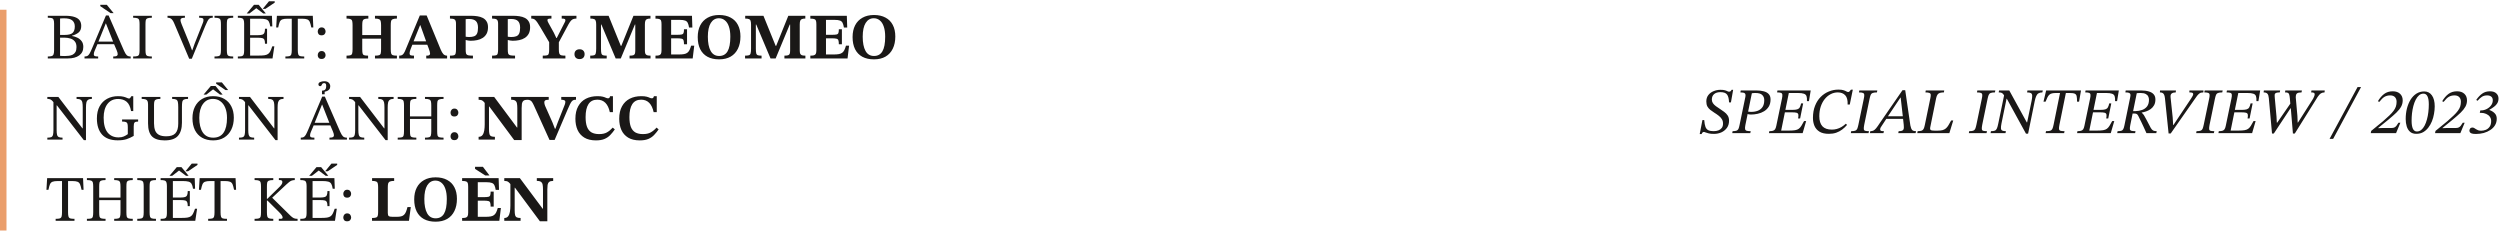<svg width="770" height="75" viewBox="0 0 770 75" fill="none" xmlns="http://www.w3.org/2000/svg">
<path d="M20.88 18H14.72V17.4C15.267 17.4 15.673 17.353 15.94 17.26C16.22 17.167 16.407 16.98 16.5 16.7C16.607 16.42 16.66 16.007 16.66 15.46V7.28C16.66 6.747 16.607 6.353 16.5 6.1C16.407 5.833 16.22 5.66 15.94 5.58C15.673 5.5 15.267 5.46 14.72 5.46V4.86H20.12C21.307 4.86 22.26 4.987 22.98 5.24C23.7 5.48 24.22 5.833 24.54 6.3C24.86 6.753 25.02 7.313 25.02 7.98C25.02 8.873 24.753 9.547 24.22 10C23.687 10.44 23.007 10.773 22.18 11V11.08C22.753 11.173 23.3 11.347 23.82 11.6C24.353 11.853 24.793 12.213 25.14 12.68C25.487 13.133 25.66 13.727 25.66 14.46C25.66 15.593 25.233 16.467 24.38 17.08C23.54 17.693 22.373 18 20.88 18ZM19.94 17.26C20.367 17.26 20.793 17.233 21.22 17.18C21.647 17.127 22.033 17.013 22.38 16.84C22.74 16.653 23.027 16.38 23.24 16.02C23.453 15.647 23.56 15.14 23.56 14.5C23.56 13.74 23.38 13.153 23.02 12.74C22.673 12.313 22.22 12.02 21.66 11.86C21.113 11.687 20.527 11.6 19.9 11.6H18.5V17.2C18.74 17.213 18.98 17.227 19.22 17.24C19.46 17.253 19.7 17.26 19.94 17.26ZM18.5 5.7V10.76H19.86C21.073 10.76 21.907 10.553 22.36 10.14C22.813 9.713 23.04 9.047 23.04 8.14C23.04 7.353 22.787 6.74 22.28 6.3C21.787 5.86 20.927 5.64 19.7 5.64C19.513 5.64 19.313 5.647 19.1 5.66C18.9 5.66 18.7 5.673 18.5 5.7ZM30.233 18H26.033V17.4C26.406 17.4 26.706 17.34 26.933 17.22C27.159 17.1 27.379 16.86 27.593 16.5C27.806 16.127 28.073 15.56 28.393 14.8L32.633 4.76H33.453L38.193 15.62C38.486 16.273 38.766 16.733 39.033 17C39.313 17.267 39.719 17.4 40.253 17.4V18H34.873V17.4C35.073 17.4 35.279 17.387 35.493 17.36C35.706 17.333 35.886 17.267 36.033 17.16C36.179 17.053 36.253 16.887 36.253 16.66C36.253 16.513 36.226 16.347 36.173 16.16C36.133 15.96 36.046 15.713 35.913 15.42L35.053 13.42L34.913 13.02L32.633 7.22H32.573L30.233 13.02L30.093 13.42L29.113 15.74C29.059 15.9 29.006 16.06 28.953 16.22C28.913 16.367 28.893 16.533 28.893 16.72C28.893 17 28.999 17.187 29.213 17.28C29.426 17.36 29.766 17.4 30.233 17.4V18ZM35.353 13.62H29.793L30.093 12.82H35.053L35.353 13.62ZM34.993 4.04H34.053L30.893 1.9V1.48H32.893L34.993 4.04ZM46.768 18H41.008V17.4C41.608 17.4 42.048 17.353 42.328 17.26C42.608 17.153 42.788 16.96 42.868 16.68C42.948 16.387 42.988 15.953 42.988 15.38V7.5C42.988 6.98 42.955 6.573 42.888 6.28C42.822 5.973 42.648 5.76 42.368 5.64C42.102 5.52 41.648 5.46 41.008 5.46V4.86H46.768V5.46C46.142 5.46 45.688 5.52 45.408 5.64C45.128 5.76 44.955 5.973 44.888 6.28C44.835 6.573 44.808 6.98 44.808 7.5V15.38C44.808 15.953 44.848 16.387 44.928 16.68C45.008 16.96 45.188 17.153 45.468 17.26C45.748 17.353 46.181 17.4 46.768 17.4V18ZM59.073 18.1H58.273L53.693 7.28C53.506 6.827 53.32 6.473 53.133 6.22C52.946 5.953 52.733 5.76 52.493 5.64C52.253 5.52 51.953 5.46 51.593 5.46V4.86H56.953V5.46C56.78 5.46 56.586 5.473 56.373 5.5C56.16 5.527 55.973 5.593 55.813 5.7C55.666 5.793 55.593 5.967 55.593 6.22C55.593 6.487 55.706 6.893 55.933 7.44L58.353 13.38L59.133 15.48H59.233L59.933 13.48L62.453 7.12C62.52 6.973 62.573 6.82 62.613 6.66C62.653 6.487 62.673 6.313 62.673 6.14C62.673 5.873 62.566 5.693 62.353 5.6C62.14 5.507 61.8 5.46 61.333 5.46V4.86H65.533V5.46C65.253 5.46 65.013 5.493 64.813 5.56C64.626 5.613 64.453 5.733 64.293 5.92C64.146 6.093 63.986 6.353 63.813 6.7C63.64 7.047 63.433 7.5 63.193 8.06L59.073 18.1ZM71.827 18H66.067V17.4C66.667 17.4 67.107 17.353 67.387 17.26C67.667 17.153 67.847 16.96 67.927 16.68C68.007 16.387 68.047 15.953 68.047 15.38V7.5C68.047 6.98 68.013 6.573 67.947 6.28C67.88 5.973 67.707 5.76 67.427 5.64C67.16 5.52 66.707 5.46 66.067 5.46V4.86H71.827V5.46C71.2 5.46 70.747 5.52 70.467 5.64C70.187 5.76 70.013 5.973 69.947 6.28C69.893 6.573 69.867 6.98 69.867 7.5V15.38C69.867 15.953 69.907 16.387 69.987 16.68C70.067 16.96 70.247 17.153 70.527 17.26C70.807 17.353 71.24 17.4 71.827 17.4V18ZM83.935 18H73.255V17.4C73.802 17.4 74.209 17.367 74.475 17.3C74.755 17.22 74.942 17.053 75.035 16.8C75.142 16.547 75.195 16.16 75.195 15.64V7.3C75.195 6.793 75.142 6.407 75.035 6.14C74.942 5.873 74.755 5.693 74.475 5.6C74.209 5.507 73.802 5.46 73.255 5.46V4.86H83.755L83.875 8.14H83.235C83.142 7.473 82.995 6.973 82.795 6.64C82.609 6.293 82.295 6.06 81.855 5.94C81.428 5.82 80.802 5.76 79.975 5.76H77.035V10.84H79.375C79.989 10.84 80.455 10.787 80.775 10.68C81.095 10.573 81.315 10.373 81.435 10.08C81.555 9.787 81.615 9.373 81.615 8.84H82.255V13.48H81.615C81.615 12.933 81.555 12.527 81.435 12.26C81.315 11.993 81.095 11.82 80.775 11.74C80.455 11.66 79.989 11.62 79.375 11.62H77.035V17.12H79.615C80.388 17.12 81.008 17.087 81.475 17.02C81.955 16.94 82.329 16.8 82.595 16.6C82.875 16.4 83.102 16.113 83.275 15.74C83.462 15.367 83.655 14.88 83.855 14.28H84.495L83.935 18ZM76.835 4.14H75.995L78.235 1.48H79.675L81.875 4.14H81.075L78.935 2.52L76.835 4.14ZM81.735 2.74H80.915L82.855 0.38H84.615V0.8L81.735 2.74ZM93.702 18H87.902V17.4C88.462 17.4 88.882 17.36 89.162 17.28C89.442 17.187 89.628 17 89.722 16.72C89.815 16.427 89.862 15.98 89.862 15.38V5.76H88.582C87.848 5.76 87.295 5.833 86.922 5.98C86.562 6.127 86.302 6.393 86.142 6.78C85.982 7.167 85.828 7.727 85.682 8.46H85.062L85.282 4.86H96.342L96.502 8.46H95.882C95.735 7.727 95.582 7.167 95.422 6.78C95.262 6.393 95.002 6.127 94.642 5.98C94.282 5.833 93.728 5.76 92.982 5.76H91.722V15.38C91.722 15.98 91.768 16.427 91.862 16.72C91.955 17 92.142 17.187 92.422 17.28C92.702 17.36 93.128 17.4 93.702 17.4V18ZM99.042 18.16C98.642 18.16 98.342 18.047 98.142 17.82C97.955 17.593 97.862 17.313 97.862 16.98C97.862 16.633 97.969 16.34 98.182 16.1C98.395 15.847 98.689 15.72 99.062 15.72C99.448 15.72 99.749 15.847 99.962 16.1C100.175 16.353 100.282 16.653 100.282 17C100.282 17.307 100.175 17.58 99.962 17.82C99.749 18.047 99.442 18.16 99.042 18.16ZM99.042 10.88C98.642 10.88 98.342 10.767 98.142 10.54C97.955 10.313 97.862 10.033 97.862 9.7C97.862 9.353 97.969 9.06 98.182 8.82C98.395 8.567 98.689 8.44 99.062 8.44C99.448 8.44 99.749 8.567 99.962 8.82C100.175 9.073 100.282 9.373 100.282 9.72C100.282 10.027 100.175 10.3 99.962 10.54C99.749 10.767 99.442 10.88 99.042 10.88ZM113.371 18H106.731V17.14C107.305 17.14 107.718 17.093 107.971 17C108.238 16.907 108.405 16.72 108.471 16.44C108.551 16.147 108.591 15.707 108.591 15.12V7.78C108.591 7.26 108.558 6.853 108.491 6.56C108.438 6.253 108.278 6.04 108.011 5.92C107.758 5.787 107.331 5.72 106.731 5.72V4.86H113.451V5.72C112.851 5.72 112.418 5.787 112.151 5.92C111.898 6.04 111.738 6.247 111.671 6.54C111.605 6.833 111.571 7.247 111.571 7.78V10.8H117.371V7.78C117.371 7.247 117.331 6.833 117.251 6.54C117.185 6.247 117.018 6.04 116.751 5.92C116.498 5.787 116.078 5.72 115.491 5.72V4.86H122.251V5.72C121.651 5.72 121.218 5.787 120.951 5.92C120.685 6.04 120.518 6.247 120.451 6.54C120.385 6.833 120.351 7.247 120.351 7.78V15.12C120.351 15.693 120.391 16.127 120.471 16.42C120.551 16.713 120.725 16.907 120.991 17C121.258 17.093 121.678 17.14 122.251 17.14V18H115.491V17.14C116.078 17.14 116.505 17.093 116.771 17C117.038 16.907 117.205 16.713 117.271 16.42C117.338 16.127 117.371 15.693 117.371 15.12V11.9H111.571V15.12C111.571 15.707 111.605 16.147 111.671 16.44C111.738 16.72 111.898 16.907 112.151 17C112.418 17.093 112.825 17.14 113.371 17.14V18ZM127.506 18H122.946V17.14C123.293 17.14 123.573 17.087 123.786 16.98C124.013 16.873 124.213 16.68 124.386 16.4C124.573 16.12 124.766 15.72 124.966 15.2L129.306 4.76H131.406L135.726 15.24C135.993 15.88 136.273 16.36 136.566 16.68C136.873 16.987 137.253 17.14 137.706 17.14V18H131.286V17.14C131.46 17.14 131.633 17.133 131.806 17.12C131.993 17.093 132.146 17.033 132.266 16.94C132.4 16.847 132.466 16.7 132.466 16.5C132.466 16.353 132.426 16.133 132.346 15.84C132.266 15.547 132.173 15.26 132.066 14.98L131.506 13.52L131.346 13L129.466 7.76H129.386L127.266 13L127.106 13.52L126.426 15.24C126.373 15.413 126.313 15.607 126.246 15.82C126.18 16.033 126.146 16.227 126.146 16.4C126.146 16.72 126.246 16.927 126.446 17.02C126.66 17.1 127.013 17.14 127.506 17.14V18ZM131.886 13.78H126.726L127.086 12.74H131.526L131.886 13.78ZM145.667 18H138.587V17.14C139.16 17.14 139.573 17.1 139.827 17.02C140.093 16.927 140.26 16.74 140.327 16.46C140.407 16.18 140.447 15.767 140.447 15.22V7.3C140.447 6.647 140.313 6.22 140.047 6.02C139.78 5.82 139.293 5.72 138.587 5.72V4.86H145.047C145.727 4.86 146.38 4.907 147.007 5C147.647 5.093 148.213 5.267 148.707 5.52C149.2 5.773 149.587 6.133 149.867 6.6C150.16 7.053 150.307 7.647 150.307 8.38C150.307 9.18 150.16 9.853 149.867 10.4C149.573 10.933 149.173 11.36 148.667 11.68C148.173 12 147.6 12.227 146.947 12.36C146.307 12.493 145.633 12.56 144.927 12.56C144.687 12.56 144.433 12.533 144.167 12.48C143.9 12.427 143.653 12.373 143.427 12.32V15.28C143.427 15.813 143.467 16.213 143.547 16.48C143.64 16.747 143.847 16.927 144.167 17.02C144.487 17.1 144.987 17.14 145.667 17.14V18ZM144.487 11.4C145.1 11.4 145.607 11.327 146.007 11.18C146.42 11.033 146.727 10.753 146.927 10.34C147.127 9.913 147.227 9.307 147.227 8.52C147.227 7.6 147.013 6.927 146.587 6.5C146.16 6.06 145.433 5.84 144.407 5.84C144.233 5.84 144.073 5.847 143.927 5.86C143.793 5.86 143.627 5.873 143.427 5.9V11.3C143.573 11.313 143.713 11.333 143.847 11.36C143.98 11.387 144.193 11.4 144.487 11.4ZM158.635 18H151.555V17.14C152.129 17.14 152.542 17.1 152.795 17.02C153.062 16.927 153.229 16.74 153.295 16.46C153.375 16.18 153.415 15.767 153.415 15.22V7.3C153.415 6.647 153.282 6.22 153.015 6.02C152.749 5.82 152.262 5.72 151.555 5.72V4.86H158.015C158.695 4.86 159.349 4.907 159.975 5C160.615 5.093 161.182 5.267 161.675 5.52C162.169 5.773 162.555 6.133 162.835 6.6C163.129 7.053 163.275 7.647 163.275 8.38C163.275 9.18 163.129 9.853 162.835 10.4C162.542 10.933 162.142 11.36 161.635 11.68C161.142 12 160.569 12.227 159.915 12.36C159.275 12.493 158.602 12.56 157.895 12.56C157.655 12.56 157.402 12.533 157.135 12.48C156.869 12.427 156.622 12.373 156.395 12.32V15.28C156.395 15.813 156.435 16.213 156.515 16.48C156.609 16.747 156.815 16.927 157.135 17.02C157.455 17.1 157.955 17.14 158.635 17.14V18ZM157.455 11.4C158.069 11.4 158.575 11.327 158.975 11.18C159.389 11.033 159.695 10.753 159.895 10.34C160.095 9.913 160.195 9.307 160.195 8.52C160.195 7.6 159.982 6.927 159.555 6.5C159.129 6.06 158.402 5.84 157.375 5.84C157.202 5.84 157.042 5.847 156.895 5.86C156.762 5.86 156.595 5.873 156.395 5.9V11.3C156.542 11.313 156.682 11.333 156.815 11.36C156.949 11.387 157.162 11.4 157.455 11.4ZM174.144 18H167.164V17.14C167.751 17.14 168.184 17.107 168.464 17.04C168.744 16.973 168.924 16.807 169.004 16.54C169.098 16.273 169.144 15.847 169.144 15.26V13L166.444 8.42C166.071 7.78 165.758 7.28 165.504 6.92C165.251 6.56 165.024 6.293 164.824 6.12C164.624 5.947 164.431 5.84 164.244 5.8C164.071 5.747 163.864 5.72 163.624 5.72V4.86H169.844V5.72C169.311 5.72 168.971 5.76 168.824 5.84C168.678 5.92 168.604 6.033 168.604 6.18C168.604 6.393 168.704 6.68 168.904 7.04L170.584 10.08L171.344 11.7H171.484L173.944 6.86C173.998 6.78 174.044 6.68 174.084 6.56C174.124 6.427 174.144 6.313 174.144 6.22C174.144 6.073 174.078 5.953 173.944 5.86C173.824 5.767 173.511 5.72 173.004 5.72V4.86H177.544V5.72C177.171 5.733 176.858 5.78 176.604 5.86C176.351 5.94 176.111 6.1 175.884 6.34C175.671 6.567 175.418 6.933 175.124 7.44L172.124 13.02V15.26C172.124 15.833 172.178 16.253 172.284 16.52C172.404 16.787 172.611 16.96 172.904 17.04C173.198 17.107 173.611 17.14 174.144 17.14V18ZM178.498 18.2C178.005 18.2 177.618 18.06 177.338 17.78C177.072 17.5 176.938 17.133 176.938 16.68C176.938 16.227 177.072 15.867 177.338 15.6C177.618 15.32 178.012 15.18 178.518 15.18C179.025 15.18 179.405 15.32 179.658 15.6C179.925 15.867 180.058 16.227 180.058 16.68C180.058 17.133 179.925 17.5 179.658 17.78C179.392 18.06 179.005 18.2 178.498 18.2ZM186.866 18H181.786V17.14C182.319 17.14 182.712 17.1 182.966 17.02C183.232 16.94 183.406 16.747 183.486 16.44C183.579 16.133 183.626 15.64 183.626 14.96V7.58C183.626 7.073 183.579 6.687 183.486 6.42C183.406 6.153 183.232 5.973 182.966 5.88C182.712 5.773 182.332 5.72 181.826 5.72V4.86H187.446L191.206 14.12H191.366L195.106 4.86H200.346V5.72C199.892 5.72 199.539 5.773 199.286 5.88C199.032 5.973 198.859 6.153 198.766 6.42C198.672 6.687 198.626 7.067 198.626 7.56V15.52C198.626 15.96 198.672 16.3 198.766 16.54C198.872 16.767 199.052 16.927 199.306 17.02C199.559 17.1 199.912 17.14 200.366 17.14V18H193.906V17.14C194.412 17.14 194.792 17.1 195.046 17.02C195.299 16.927 195.466 16.767 195.546 16.54C195.626 16.3 195.666 15.96 195.666 15.52V7.56H195.546L191.206 18H189.626L185.226 7.56H185.106V14.96C185.106 15.64 185.146 16.133 185.226 16.44C185.319 16.747 185.492 16.94 185.746 17.02C185.999 17.1 186.372 17.14 186.866 17.14V18ZM213.348 18H201.888V17.14C202.341 17.14 202.701 17.107 202.968 17.04C203.248 16.96 203.448 16.807 203.568 16.58C203.688 16.34 203.748 15.973 203.748 15.48V7.54C203.748 7.033 203.708 6.653 203.628 6.4C203.548 6.147 203.374 5.973 203.108 5.88C202.841 5.787 202.434 5.74 201.888 5.74V4.86H213.128L213.248 8.48H212.228C212.134 7.88 212.001 7.407 211.828 7.06C211.668 6.713 211.401 6.473 211.028 6.34C210.654 6.193 210.094 6.12 209.348 6.12H206.708V10.72H208.488C209.154 10.72 209.641 10.687 209.948 10.62C210.254 10.553 210.448 10.4 210.528 10.16C210.621 9.92 210.668 9.54 210.668 9.02H211.608V13.64H210.668C210.668 13.08 210.621 12.673 210.528 12.42C210.448 12.153 210.254 11.987 209.948 11.92C209.641 11.84 209.154 11.8 208.488 11.8H206.708V16.78H209.068C209.721 16.78 210.261 16.74 210.688 16.66C211.114 16.58 211.454 16.44 211.708 16.24C211.974 16.04 212.194 15.767 212.368 15.42C212.541 15.06 212.708 14.607 212.868 14.06H213.828L213.348 18ZM221.48 18.28C220.08 18.28 218.887 18.013 217.9 17.48C216.927 16.947 216.18 16.167 215.66 15.14C215.153 14.113 214.9 12.873 214.9 11.42C214.9 10.02 215.16 8.813 215.68 7.8C216.2 6.787 216.953 6.007 217.94 5.46C218.927 4.9 220.107 4.62 221.48 4.62C222.88 4.62 224.067 4.887 225.04 5.42C226.027 5.94 226.773 6.693 227.28 7.68C227.8 8.667 228.06 9.853 228.06 11.24C228.06 12.693 227.8 13.947 227.28 15C226.773 16.053 226.027 16.867 225.04 17.44C224.067 18 222.88 18.28 221.48 18.28ZM221.5 17.24C222.66 17.24 223.52 16.767 224.08 15.82C224.653 14.86 224.94 13.353 224.94 11.3C224.94 10.06 224.793 9.02 224.5 8.18C224.22 7.34 223.813 6.707 223.28 6.28C222.76 5.84 222.14 5.62 221.42 5.62C220.367 5.62 219.533 6.107 218.92 7.08C218.32 8.053 218.02 9.46 218.02 11.3C218.02 13.18 218.307 14.64 218.88 15.68C219.453 16.72 220.327 17.24 221.5 17.24ZM234.561 18H229.481V17.14C230.014 17.14 230.408 17.1 230.661 17.02C230.928 16.94 231.101 16.747 231.181 16.44C231.274 16.133 231.321 15.64 231.321 14.96V7.58C231.321 7.073 231.274 6.687 231.181 6.42C231.101 6.153 230.928 5.973 230.661 5.88C230.408 5.773 230.028 5.72 229.521 5.72V4.86H235.141L238.901 14.12H239.061L242.801 4.86H248.041V5.72C247.588 5.72 247.234 5.773 246.981 5.88C246.728 5.973 246.554 6.153 246.461 6.42C246.368 6.687 246.321 7.067 246.321 7.56V15.52C246.321 15.96 246.368 16.3 246.461 16.54C246.568 16.767 246.748 16.927 247.001 17.02C247.254 17.1 247.608 17.14 248.061 17.14V18H241.601V17.14C242.108 17.14 242.488 17.1 242.741 17.02C242.994 16.927 243.161 16.767 243.241 16.54C243.321 16.3 243.361 15.96 243.361 15.52V7.56H243.241L238.901 18H237.321L232.921 7.56H232.801V14.96C232.801 15.64 232.841 16.133 232.921 16.44C233.014 16.747 233.188 16.94 233.441 17.02C233.694 17.1 234.068 17.14 234.561 17.14V18ZM261.043 18H249.583V17.14C250.036 17.14 250.396 17.107 250.663 17.04C250.943 16.96 251.143 16.807 251.263 16.58C251.383 16.34 251.443 15.973 251.443 15.48V7.54C251.443 7.033 251.403 6.653 251.323 6.4C251.243 6.147 251.069 5.973 250.803 5.88C250.536 5.787 250.129 5.74 249.583 5.74V4.86H260.823L260.943 8.48H259.923C259.829 7.88 259.696 7.407 259.523 7.06C259.363 6.713 259.096 6.473 258.723 6.34C258.349 6.193 257.789 6.12 257.043 6.12H254.403V10.72H256.183C256.849 10.72 257.336 10.687 257.643 10.62C257.949 10.553 258.143 10.4 258.223 10.16C258.316 9.92 258.363 9.54 258.363 9.02H259.303V13.64H258.363C258.363 13.08 258.316 12.673 258.223 12.42C258.143 12.153 257.949 11.987 257.643 11.92C257.336 11.84 256.849 11.8 256.183 11.8H254.403V16.78H256.763C257.416 16.78 257.956 16.74 258.383 16.66C258.809 16.58 259.149 16.44 259.403 16.24C259.669 16.04 259.889 15.767 260.063 15.42C260.236 15.06 260.403 14.607 260.563 14.06H261.523L261.043 18ZM269.175 18.28C267.775 18.28 266.582 18.013 265.595 17.48C264.622 16.947 263.875 16.167 263.355 15.14C262.849 14.113 262.595 12.873 262.595 11.42C262.595 10.02 262.855 8.813 263.375 7.8C263.895 6.787 264.649 6.007 265.635 5.46C266.622 4.9 267.802 4.62 269.175 4.62C270.575 4.62 271.762 4.887 272.735 5.42C273.722 5.94 274.469 6.693 274.975 7.68C275.495 8.667 275.755 9.853 275.755 11.24C275.755 12.693 275.495 13.947 274.975 15C274.469 16.053 273.722 16.867 272.735 17.44C271.762 18 270.575 18.28 269.175 18.28ZM269.195 17.24C270.355 17.24 271.215 16.767 271.775 15.82C272.349 14.86 272.635 13.353 272.635 11.3C272.635 10.06 272.489 9.02 272.195 8.18C271.915 7.34 271.509 6.707 270.975 6.28C270.455 5.84 269.835 5.62 269.115 5.62C268.062 5.62 267.229 6.107 266.615 7.08C266.015 8.053 265.715 9.46 265.715 11.3C265.715 13.18 266.002 14.64 266.575 15.68C267.149 16.72 268.022 17.24 269.195 17.24ZM26.48 43.16H25.82L17.54 32.46H16.98L16.62 31.68C16.367 31.333 16.14 31.073 15.94 30.9C15.753 30.727 15.553 30.613 15.34 30.56C15.14 30.493 14.887 30.46 14.58 30.46V29.86H17.98L25.38 39.52H25.48V33.04C25.48 32.413 25.44 31.913 25.36 31.54C25.28 31.167 25.107 30.893 24.84 30.72C24.573 30.547 24.153 30.46 23.58 30.46V29.86H28.3V30.46C27.793 30.46 27.407 30.553 27.14 30.74C26.873 30.913 26.693 31.2 26.6 31.6C26.52 31.987 26.48 32.5 26.48 33.14V43.16ZM19.26 43H14.58V42.4C15.113 42.4 15.513 42.347 15.78 42.24C16.047 42.12 16.227 41.887 16.32 41.54C16.413 41.193 16.46 40.687 16.46 40.02V31.06H17.44V40.02C17.44 40.687 17.487 41.193 17.58 41.54C17.673 41.873 17.853 42.1 18.12 42.22C18.387 42.34 18.767 42.4 19.26 42.4V43ZM36.244 43.22C34.124 43.22 32.524 42.633 31.444 41.46C30.377 40.273 29.844 38.613 29.844 36.48C29.844 35 30.124 33.753 30.684 32.74C31.257 31.713 32.03 30.94 33.004 30.42C33.99 29.887 35.11 29.62 36.364 29.62C37.097 29.62 37.677 29.68 38.104 29.8C38.544 29.92 38.884 30.04 39.124 30.16C39.377 30.28 39.584 30.34 39.744 30.34C39.917 30.34 40.044 30.273 40.124 30.14C40.217 30.007 40.33 29.833 40.464 29.62H41.044V34.2H40.364C40.137 32.867 39.684 31.913 39.004 31.34C38.324 30.767 37.45 30.48 36.384 30.48C34.97 30.48 33.87 31 33.084 32.04C32.31 33.067 31.924 34.467 31.924 36.24C31.924 38.28 32.33 39.807 33.144 40.82C33.97 41.82 35.097 42.32 36.524 42.32C37.15 42.32 37.677 42.227 38.104 42.04C38.544 41.853 38.964 41.613 39.364 41.32V39.16C39.364 38.68 39.324 38.32 39.244 38.08C39.164 37.827 38.997 37.66 38.744 37.58C38.49 37.487 38.11 37.44 37.604 37.44V36.8H42.544V37.44C41.984 37.44 41.617 37.54 41.444 37.74C41.27 37.927 41.184 38.333 41.184 38.96V41.86C40.464 42.273 39.737 42.607 39.004 42.86C38.27 43.1 37.35 43.22 36.244 43.22ZM50.698 43.24C48.925 43.24 47.632 42.833 46.818 42.02C46.005 41.193 45.598 39.853 45.598 38V32.22C45.598 31.753 45.545 31.393 45.438 31.14C45.332 30.887 45.138 30.713 44.858 30.62C44.578 30.513 44.172 30.46 43.638 30.46V29.86H49.398V30.46C48.838 30.46 48.418 30.513 48.138 30.62C47.858 30.713 47.672 30.893 47.578 31.16C47.485 31.427 47.438 31.813 47.438 32.32V37.98C47.438 38.847 47.552 39.58 47.778 40.18C48.005 40.767 48.392 41.213 48.938 41.52C49.498 41.827 50.252 41.98 51.198 41.98C52.505 41.98 53.445 41.673 54.018 41.06C54.605 40.433 54.898 39.433 54.898 38.06V33.02C54.898 32.313 54.858 31.78 54.778 31.42C54.698 31.047 54.525 30.793 54.258 30.66C53.992 30.527 53.578 30.46 53.018 30.46V29.86H57.918V30.46C57.345 30.46 56.925 30.527 56.658 30.66C56.392 30.793 56.218 31.04 56.138 31.4C56.072 31.747 56.038 32.267 56.038 32.96V37.78C56.038 39.593 55.618 40.96 54.778 41.88C53.952 42.787 52.592 43.24 50.698 43.24ZM65.657 43.24C64.337 43.24 63.197 42.967 62.237 42.42C61.291 41.873 60.557 41.093 60.037 40.08C59.531 39.053 59.277 37.833 59.277 36.42C59.277 35.06 59.531 33.873 60.037 32.86C60.557 31.833 61.291 31.04 62.237 30.48C63.197 29.907 64.337 29.62 65.657 29.62C66.991 29.62 68.131 29.9 69.077 30.46C70.024 31.007 70.751 31.78 71.257 32.78C71.764 33.767 72.017 34.92 72.017 36.24C72.017 37.64 71.757 38.867 71.237 39.92C70.731 40.96 70.004 41.773 69.057 42.36C68.111 42.947 66.977 43.24 65.657 43.24ZM65.677 42.4C67.104 42.4 68.164 41.887 68.857 40.86C69.564 39.833 69.917 38.313 69.917 36.3C69.917 35.1 69.737 34.067 69.377 33.2C69.017 32.32 68.511 31.647 67.857 31.18C67.217 30.7 66.464 30.46 65.597 30.46C64.304 30.46 63.277 30.98 62.517 32.02C61.757 33.047 61.377 34.473 61.377 36.3C61.377 38.18 61.731 39.667 62.437 40.76C63.157 41.853 64.237 42.4 65.677 42.4ZM63.537 29.14H62.697L64.937 26.48H66.377L68.577 29.14H67.777L65.637 27.52L63.537 29.14ZM70.277 27.74H69.457L66.577 25.8V25.38H68.337L70.277 27.74ZM85.503 43.16H84.843L76.563 32.46H76.003L75.643 31.68C75.39 31.333 75.163 31.073 74.963 30.9C74.777 30.727 74.577 30.613 74.363 30.56C74.163 30.493 73.91 30.46 73.603 30.46V29.86H77.003L84.403 39.52H84.503V33.04C84.503 32.413 84.463 31.913 84.383 31.54C84.303 31.167 84.13 30.893 83.863 30.72C83.597 30.547 83.177 30.46 82.603 30.46V29.86H87.323V30.46C86.817 30.46 86.43 30.553 86.163 30.74C85.897 30.913 85.717 31.2 85.623 31.6C85.543 31.987 85.503 32.5 85.503 33.14V43.16ZM78.283 43H73.603V42.4C74.137 42.4 74.537 42.347 74.803 42.24C75.07 42.12 75.25 41.887 75.343 41.54C75.437 41.193 75.483 40.687 75.483 40.02V31.06H76.463V40.02C76.463 40.687 76.51 41.193 76.603 41.54C76.697 41.873 76.877 42.1 77.143 42.22C77.41 42.34 77.79 42.4 78.283 42.4V43ZM96.834 43H92.634V42.4C93.008 42.4 93.308 42.34 93.534 42.22C93.761 42.1 93.981 41.86 94.194 41.5C94.408 41.127 94.674 40.56 94.994 39.8L99.234 29.76H100.054L104.794 40.62C105.088 41.273 105.368 41.733 105.634 42C105.914 42.267 106.321 42.4 106.854 42.4V43H101.474V42.4C101.674 42.4 101.881 42.387 102.094 42.36C102.308 42.333 102.488 42.267 102.634 42.16C102.781 42.053 102.854 41.887 102.854 41.66C102.854 41.513 102.828 41.347 102.774 41.16C102.734 40.96 102.648 40.713 102.514 40.42L101.654 38.42L101.514 38.02L99.234 32.22H99.174L96.834 38.02L96.694 38.42L95.714 40.74C95.661 40.9 95.608 41.06 95.554 41.22C95.514 41.367 95.494 41.533 95.494 41.72C95.494 42 95.601 42.187 95.814 42.28C96.028 42.36 96.368 42.4 96.834 42.4V43ZM101.954 38.62H96.394L96.694 37.82H101.654L101.954 38.62ZM99.994 29.04H99.174V27.92C99.681 27.907 100.021 27.78 100.194 27.54C100.381 27.3 100.474 26.967 100.474 26.54C100.474 26.113 100.408 25.853 100.274 25.76C100.154 25.653 100.021 25.6 99.874 25.6C99.648 25.6 99.481 25.647 99.374 25.74C99.268 25.833 99.188 25.947 99.134 26.08C99.094 26.2 99.034 26.307 98.954 26.4C98.888 26.493 98.774 26.54 98.614 26.54C98.441 26.54 98.308 26.487 98.214 26.38C98.121 26.273 98.074 26.14 98.074 25.98C98.074 25.66 98.261 25.42 98.634 25.26C99.008 25.1 99.414 25.02 99.854 25.02C100.494 25.02 100.961 25.173 101.254 25.48C101.561 25.787 101.714 26.153 101.714 26.58C101.714 26.98 101.614 27.3 101.414 27.54C101.214 27.767 100.981 27.933 100.714 28.04C100.448 28.147 100.208 28.22 99.994 28.26V29.04ZM119.41 43.16H118.75L110.47 32.46H109.91L109.55 31.68C109.296 31.333 109.07 31.073 108.87 30.9C108.683 30.727 108.483 30.613 108.27 30.56C108.07 30.493 107.816 30.46 107.51 30.46V29.86H110.91L118.31 39.52H118.41V33.04C118.41 32.413 118.37 31.913 118.29 31.54C118.21 31.167 118.036 30.893 117.77 30.72C117.503 30.547 117.083 30.46 116.51 30.46V29.86H121.23V30.46C120.723 30.46 120.336 30.553 120.07 30.74C119.803 30.913 119.623 31.2 119.53 31.6C119.45 31.987 119.41 32.5 119.41 33.14V43.16ZM112.19 43H107.51V42.4C108.043 42.4 108.443 42.347 108.71 42.24C108.976 42.12 109.156 41.887 109.25 41.54C109.343 41.193 109.39 40.687 109.39 40.02V31.06H110.37V40.02C110.37 40.687 110.416 41.193 110.51 41.54C110.603 41.873 110.783 42.1 111.05 42.22C111.316 42.34 111.696 42.4 112.19 42.4V43ZM128.233 43H122.493V42.4C123.093 42.4 123.527 42.36 123.793 42.28C124.073 42.187 124.247 41.993 124.313 41.7C124.393 41.407 124.433 40.967 124.433 40.38V32.5C124.433 31.98 124.4 31.573 124.333 31.28C124.267 30.973 124.093 30.76 123.813 30.64C123.547 30.52 123.107 30.46 122.493 30.46V29.86H128.233V30.46C127.607 30.46 127.153 30.52 126.873 30.64C126.593 30.76 126.42 30.973 126.353 31.28C126.3 31.573 126.273 31.98 126.273 32.5V35.86H132.833V32.5C132.833 31.98 132.8 31.573 132.733 31.28C132.667 30.973 132.493 30.76 132.213 30.64C131.947 30.52 131.507 30.46 130.893 30.46V29.86H136.613V30.46C135.987 30.46 135.533 30.52 135.253 30.64C134.973 30.76 134.8 30.967 134.733 31.26C134.68 31.553 134.653 31.967 134.653 32.5V40.38C134.653 40.953 134.687 41.387 134.753 41.68C134.833 41.973 135.013 42.167 135.293 42.26C135.573 42.353 136.013 42.4 136.613 42.4V43H130.893V42.4C131.493 42.4 131.927 42.353 132.193 42.26C132.473 42.167 132.647 41.973 132.713 41.68C132.793 41.387 132.833 40.953 132.833 40.38V36.64H126.273V40.38C126.273 40.967 126.307 41.407 126.373 41.7C126.453 41.98 126.633 42.167 126.913 42.26C127.193 42.353 127.633 42.4 128.233 42.4V43ZM139.94 43.16C139.54 43.16 139.24 43.047 139.04 42.82C138.854 42.593 138.76 42.313 138.76 41.98C138.76 41.633 138.867 41.34 139.08 41.1C139.294 40.847 139.587 40.72 139.96 40.72C140.347 40.72 140.647 40.847 140.86 41.1C141.074 41.353 141.18 41.653 141.18 42C141.18 42.307 141.074 42.58 140.86 42.82C140.647 43.047 140.34 43.16 139.94 43.16ZM139.94 35.88C139.54 35.88 139.24 35.767 139.04 35.54C138.854 35.313 138.76 35.033 138.76 34.7C138.76 34.353 138.867 34.06 139.08 33.82C139.294 33.567 139.587 33.44 139.96 33.44C140.347 33.44 140.647 33.567 140.86 33.82C141.074 34.073 141.18 34.373 141.18 34.72C141.18 35.027 141.074 35.3 140.86 35.54C140.647 35.767 140.34 35.88 139.94 35.88ZM160.67 43.14H158.37L150.71 32.82H149.99L149.39 31.84C149.163 31.507 148.95 31.267 148.75 31.12C148.563 30.96 148.363 30.853 148.15 30.8C147.936 30.747 147.69 30.72 147.41 30.72V29.86H152.21L159.23 39.28H159.33V33.3C159.33 32.78 159.296 32.327 159.23 31.94C159.176 31.553 159.016 31.253 158.75 31.04C158.496 30.827 158.056 30.72 157.43 30.72V29.86H162.47V30.72C161.896 30.72 161.483 30.827 161.23 31.04C160.976 31.253 160.816 31.553 160.75 31.94C160.696 32.327 160.67 32.78 160.67 33.3V43.14ZM152.43 43H147.41V42.14C147.943 42.14 148.343 41.96 148.61 41.6C148.876 41.24 149.056 40.773 149.15 40.2C149.243 39.613 149.29 38.987 149.29 38.32V31.38H150.61V39.76C150.61 40.427 150.656 40.933 150.75 41.28C150.843 41.613 151.023 41.84 151.29 41.96C151.556 42.08 151.936 42.14 152.43 42.14V43ZM170.828 43.1H169.248L164.448 32.5C164.248 32.06 164.061 31.713 163.888 31.46C163.728 31.193 163.528 31.007 163.288 30.9C163.061 30.78 162.741 30.72 162.328 30.72V29.86H169.008V30.72C168.755 30.72 168.521 30.74 168.308 30.78C168.108 30.807 167.948 30.88 167.828 31C167.708 31.107 167.648 31.28 167.648 31.52C167.648 31.853 167.728 32.213 167.888 32.6L170.148 37.68L170.908 39.64H171.068L171.808 37.64L173.948 32.24C173.975 32.173 174.008 32.067 174.048 31.92C174.101 31.773 174.128 31.607 174.128 31.42C174.128 31.153 174.021 30.973 173.808 30.88C173.608 30.773 173.295 30.72 172.868 30.72V29.86H177.408V30.72C177.115 30.72 176.868 30.753 176.668 30.82C176.468 30.887 176.281 31.02 176.108 31.22C175.935 31.42 175.748 31.727 175.548 32.14C175.348 32.553 175.095 33.113 174.788 33.82L170.828 43.1ZM183.544 43.24C182.091 43.24 180.898 42.953 179.964 42.38C179.031 41.807 178.338 41.02 177.884 40.02C177.444 39.02 177.224 37.873 177.224 36.58C177.224 35.047 177.511 33.767 178.084 32.74C178.658 31.7 179.451 30.92 180.464 30.4C181.491 29.88 182.671 29.62 184.004 29.62C184.711 29.62 185.264 29.673 185.664 29.78C186.078 29.887 186.398 30 186.624 30.12C186.864 30.227 187.084 30.28 187.284 30.28C187.511 30.28 187.664 30.207 187.744 30.06C187.824 29.913 187.884 29.767 187.924 29.62H188.784V34.54H187.824C187.558 33.287 187.104 32.333 186.464 31.68C185.824 31.027 184.991 30.7 183.964 30.7C182.751 30.7 181.844 31.16 181.244 32.08C180.658 32.987 180.364 34.313 180.364 36.06C180.364 37.3 180.511 38.307 180.804 39.08C181.111 39.853 181.571 40.42 182.184 40.78C182.811 41.127 183.591 41.3 184.524 41.3C185.511 41.3 186.311 41.127 186.924 40.78C187.551 40.433 188.151 39.94 188.724 39.3L189.364 39.86C188.924 40.487 188.458 41.06 187.964 41.58C187.484 42.087 186.891 42.493 186.184 42.8C185.491 43.093 184.611 43.24 183.544 43.24ZM197.04 43.24C195.587 43.24 194.394 42.953 193.46 42.38C192.527 41.807 191.834 41.02 191.38 40.02C190.94 39.02 190.72 37.873 190.72 36.58C190.72 35.047 191.007 33.767 191.58 32.74C192.154 31.7 192.947 30.92 193.96 30.4C194.987 29.88 196.167 29.62 197.5 29.62C198.207 29.62 198.76 29.673 199.16 29.78C199.574 29.887 199.894 30 200.12 30.12C200.36 30.227 200.58 30.28 200.78 30.28C201.007 30.28 201.16 30.207 201.24 30.06C201.32 29.913 201.38 29.767 201.42 29.62H202.28V34.54H201.32C201.054 33.287 200.6 32.333 199.96 31.68C199.32 31.027 198.487 30.7 197.46 30.7C196.247 30.7 195.34 31.16 194.74 32.08C194.154 32.987 193.86 34.313 193.86 36.06C193.86 37.3 194.007 38.307 194.3 39.08C194.607 39.853 195.067 40.42 195.68 40.78C196.307 41.127 197.087 41.3 198.02 41.3C199.007 41.3 199.807 41.127 200.42 40.78C201.047 40.433 201.647 39.94 202.22 39.3L202.86 39.86C202.42 40.487 201.954 41.06 201.46 41.58C200.98 42.087 200.387 42.493 199.68 42.8C198.987 43.093 198.107 43.24 197.04 43.24ZM22.94 68H17.14V67.4C17.7 67.4 18.12 67.36 18.4 67.28C18.68 67.187 18.867 67 18.96 66.72C19.053 66.427 19.1 65.98 19.1 65.38V55.76H17.82C17.087 55.76 16.533 55.833 16.16 55.98C15.8 56.127 15.54 56.393 15.38 56.78C15.22 57.167 15.067 57.727 14.92 58.46H14.3L14.52 54.86H25.58L25.74 58.46H25.12C24.973 57.727 24.82 57.167 24.66 56.78C24.5 56.393 24.24 56.127 23.88 55.98C23.52 55.833 22.967 55.76 22.22 55.76H20.96V65.38C20.96 65.98 21.007 66.427 21.1 66.72C21.193 67 21.38 67.187 21.66 67.28C21.94 67.36 22.367 67.4 22.94 67.4V68ZM32.511 68H26.771V67.4C27.371 67.4 27.804 67.36 28.071 67.28C28.351 67.187 28.524 66.993 28.591 66.7C28.671 66.407 28.711 65.967 28.711 65.38V57.5C28.711 56.98 28.677 56.573 28.611 56.28C28.544 55.973 28.371 55.76 28.091 55.64C27.824 55.52 27.384 55.46 26.771 55.46V54.86H32.511V55.46C31.884 55.46 31.431 55.52 31.151 55.64C30.871 55.76 30.697 55.973 30.631 56.28C30.577 56.573 30.551 56.98 30.551 57.5V60.86H37.111V57.5C37.111 56.98 37.077 56.573 37.011 56.28C36.944 55.973 36.771 55.76 36.491 55.64C36.224 55.52 35.784 55.46 35.171 55.46V54.86H40.891V55.46C40.264 55.46 39.811 55.52 39.531 55.64C39.251 55.76 39.077 55.967 39.011 56.26C38.957 56.553 38.931 56.967 38.931 57.5V65.38C38.931 65.953 38.964 66.387 39.031 66.68C39.111 66.973 39.291 67.167 39.571 67.26C39.851 67.353 40.291 67.4 40.891 67.4V68H35.171V67.4C35.771 67.4 36.204 67.353 36.471 67.26C36.751 67.167 36.924 66.973 36.991 66.68C37.071 66.387 37.111 65.953 37.111 65.38V61.64H30.551V65.38C30.551 65.967 30.584 66.407 30.651 66.7C30.731 66.98 30.911 67.167 31.191 67.26C31.471 67.353 31.911 67.4 32.511 67.4V68ZM48.038 68H42.278V67.4C42.878 67.4 43.318 67.353 43.598 67.26C43.878 67.153 44.058 66.96 44.138 66.68C44.218 66.387 44.258 65.953 44.258 65.38V57.5C44.258 56.98 44.224 56.573 44.158 56.28C44.091 55.973 43.918 55.76 43.638 55.64C43.371 55.52 42.918 55.46 42.278 55.46V54.86H48.038V55.46C47.411 55.46 46.958 55.52 46.678 55.64C46.398 55.76 46.224 55.973 46.158 56.28C46.104 56.573 46.078 56.98 46.078 57.5V65.38C46.078 65.953 46.118 66.387 46.198 66.68C46.278 66.96 46.458 67.153 46.738 67.26C47.018 67.353 47.451 67.4 48.038 67.4V68ZM60.146 68H49.466V67.4C50.013 67.4 50.419 67.367 50.686 67.3C50.966 67.22 51.153 67.053 51.246 66.8C51.353 66.547 51.406 66.16 51.406 65.64V57.3C51.406 56.793 51.353 56.407 51.246 56.14C51.153 55.873 50.966 55.693 50.686 55.6C50.419 55.507 50.013 55.46 49.466 55.46V54.86H59.966L60.086 58.14H59.446C59.353 57.473 59.206 56.973 59.006 56.64C58.819 56.293 58.506 56.06 58.066 55.94C57.639 55.82 57.013 55.76 56.186 55.76H53.246V60.84H55.586C56.199 60.84 56.666 60.787 56.986 60.68C57.306 60.573 57.526 60.373 57.646 60.08C57.766 59.787 57.826 59.373 57.826 58.84H58.466V63.48H57.826C57.826 62.933 57.766 62.527 57.646 62.26C57.526 61.993 57.306 61.82 56.986 61.74C56.666 61.66 56.199 61.62 55.586 61.62H53.246V67.12H55.826C56.599 67.12 57.219 67.087 57.686 67.02C58.166 66.94 58.539 66.8 58.806 66.6C59.086 66.4 59.313 66.113 59.486 65.74C59.673 65.367 59.866 64.88 60.066 64.28H60.706L60.146 68ZM53.046 54.14H52.206L54.446 51.48H55.886L58.086 54.14H57.286L55.146 52.52L53.046 54.14ZM57.946 52.74H57.126L59.066 50.38H60.826V50.8L57.946 52.74ZM69.913 68H64.113V67.4C64.673 67.4 65.093 67.36 65.373 67.28C65.653 67.187 65.839 67 65.933 66.72C66.026 66.427 66.073 65.98 66.073 65.38V55.76H64.793C64.059 55.76 63.506 55.833 63.133 55.98C62.773 56.127 62.513 56.393 62.353 56.78C62.193 57.167 62.039 57.727 61.893 58.46H61.273L61.493 54.86H72.553L72.713 58.46H72.093C71.946 57.727 71.793 57.167 71.633 56.78C71.473 56.393 71.213 56.127 70.853 55.98C70.493 55.833 69.939 55.76 69.193 55.76H67.933V65.38C67.933 65.98 67.979 66.427 68.073 66.72C68.166 67 68.353 67.187 68.633 67.28C68.913 67.36 69.339 67.4 69.913 67.4V68ZM84.171 68H78.41V67.4C79.024 67.4 79.464 67.353 79.731 67.26C80.01 67.167 80.191 66.98 80.27 66.7C80.35 66.407 80.391 65.967 80.391 65.38V57.5C80.391 56.98 80.357 56.573 80.29 56.28C80.224 55.973 80.05 55.76 79.77 55.64C79.504 55.52 79.05 55.46 78.41 55.46V54.86H84.171V55.46C83.544 55.46 83.091 55.52 82.811 55.64C82.531 55.76 82.357 55.973 82.29 56.28C82.237 56.573 82.21 56.98 82.21 57.5V61.26H82.311L85.55 58.1C86.017 57.66 86.371 57.287 86.611 56.98C86.85 56.673 86.971 56.373 86.971 56.08C86.971 55.867 86.91 55.713 86.79 55.62C86.684 55.513 86.49 55.46 86.21 55.46H85.891V54.86H90.79V55.46C90.417 55.473 90.097 55.527 89.831 55.62C89.577 55.713 89.324 55.86 89.07 56.06C88.831 56.247 88.531 56.507 88.171 56.84L83.831 60.9L89.57 66.54C89.904 66.847 90.21 67.067 90.49 67.2C90.77 67.333 91.157 67.4 91.65 67.4V68H85.871V67.4H86.27C86.55 67.4 86.751 67.373 86.871 67.32C86.99 67.253 87.05 67.147 87.05 67C87.05 66.773 86.951 66.52 86.751 66.24C86.55 65.96 86.237 65.607 85.811 65.18C85.384 64.74 84.831 64.193 84.15 63.54L82.391 61.78H82.21V65.38C82.21 65.94 82.251 66.367 82.331 66.66C82.41 66.94 82.591 67.133 82.871 67.24C83.15 67.347 83.584 67.4 84.171 67.4V68ZM103.173 68H92.493V67.4C93.04 67.4 93.447 67.367 93.713 67.3C93.993 67.22 94.18 67.053 94.273 66.8C94.38 66.547 94.433 66.16 94.433 65.64V57.3C94.433 56.793 94.38 56.407 94.273 56.14C94.18 55.873 93.993 55.693 93.713 55.6C93.447 55.507 93.04 55.46 92.493 55.46V54.86H102.993L103.113 58.14H102.473C102.38 57.473 102.233 56.973 102.033 56.64C101.847 56.293 101.533 56.06 101.093 55.94C100.667 55.82 100.04 55.76 99.213 55.76H96.273V60.84H98.613C99.227 60.84 99.693 60.787 100.013 60.68C100.333 60.573 100.553 60.373 100.673 60.08C100.793 59.787 100.853 59.373 100.853 58.84H101.493V63.48H100.853C100.853 62.933 100.793 62.527 100.673 62.26C100.553 61.993 100.333 61.82 100.013 61.74C99.693 61.66 99.227 61.62 98.613 61.62H96.273V67.12H98.853C99.627 67.12 100.247 67.087 100.713 67.02C101.193 66.94 101.567 66.8 101.833 66.6C102.113 66.4 102.34 66.113 102.513 65.74C102.7 65.367 102.893 64.88 103.093 64.28H103.733L103.173 68ZM96.073 54.14H95.233L97.473 51.48H98.913L101.113 54.14H100.313L98.173 52.52L96.073 54.14ZM100.973 52.74H100.153L102.093 50.38H103.853V50.8L100.973 52.74ZM106.913 68.16C106.513 68.16 106.213 68.047 106.013 67.82C105.826 67.593 105.733 67.313 105.733 66.98C105.733 66.633 105.84 66.34 106.053 66.1C106.266 65.847 106.56 65.72 106.933 65.72C107.32 65.72 107.62 65.847 107.833 66.1C108.046 66.353 108.153 66.653 108.153 67C108.153 67.307 108.046 67.58 107.833 67.82C107.62 68.047 107.313 68.16 106.913 68.16ZM106.913 60.88C106.513 60.88 106.213 60.767 106.013 60.54C105.826 60.313 105.733 60.033 105.733 59.7C105.733 59.353 105.84 59.06 106.053 58.82C106.266 58.567 106.56 58.44 106.933 58.44C107.32 58.44 107.62 58.567 107.833 58.82C108.046 59.073 108.153 59.373 108.153 59.72C108.153 60.027 108.046 60.3 107.833 60.54C107.62 60.767 107.313 60.88 106.913 60.88ZM125.962 68H114.582V67.14C115.142 67.14 115.556 67.093 115.822 67C116.089 66.907 116.262 66.727 116.342 66.46C116.422 66.193 116.462 65.8 116.462 65.28V57.66C116.462 57.153 116.422 56.76 116.342 56.48C116.276 56.2 116.109 56.007 115.842 55.9C115.576 55.78 115.162 55.72 114.602 55.72V54.86H121.402V55.72C120.829 55.72 120.402 55.78 120.122 55.9C119.842 56.007 119.656 56.2 119.562 56.48C119.482 56.76 119.442 57.16 119.442 57.68V65.6C119.442 66.093 119.542 66.413 119.742 66.56C119.956 66.707 120.356 66.78 120.942 66.78H122.162C122.722 66.78 123.182 66.733 123.542 66.64C123.916 66.547 124.216 66.387 124.442 66.16C124.682 65.933 124.882 65.627 125.042 65.24C125.202 64.853 125.356 64.367 125.502 63.78H126.522L125.962 68ZM134.156 68.28C132.756 68.28 131.562 68.013 130.576 67.48C129.602 66.947 128.856 66.167 128.336 65.14C127.829 64.113 127.576 62.873 127.576 61.42C127.576 60.02 127.836 58.813 128.356 57.8C128.876 56.787 129.629 56.007 130.616 55.46C131.602 54.9 132.782 54.62 134.156 54.62C135.556 54.62 136.742 54.887 137.716 55.42C138.702 55.94 139.449 56.693 139.956 57.68C140.476 58.667 140.736 59.853 140.736 61.24C140.736 62.693 140.476 63.947 139.956 65C139.449 66.053 138.702 66.867 137.716 67.44C136.742 68 135.556 68.28 134.156 68.28ZM134.176 67.24C135.336 67.24 136.196 66.767 136.756 65.82C137.329 64.86 137.616 63.353 137.616 61.3C137.616 60.06 137.469 59.02 137.176 58.18C136.896 57.34 136.489 56.707 135.956 56.28C135.436 55.84 134.816 55.62 134.096 55.62C133.042 55.62 132.209 56.107 131.596 57.08C130.996 58.053 130.696 59.46 130.696 61.3C130.696 63.18 130.982 64.64 131.556 65.68C132.129 66.72 133.002 67.24 134.176 67.24ZM153.797 68H142.337V67.14C142.79 67.14 143.15 67.107 143.417 67.04C143.697 66.96 143.897 66.807 144.017 66.58C144.137 66.34 144.197 65.973 144.197 65.48V57.54C144.197 57.033 144.157 56.653 144.077 56.4C143.997 56.147 143.823 55.973 143.557 55.88C143.29 55.787 142.883 55.74 142.337 55.74V54.86H153.577L153.697 58.48H152.677C152.583 57.88 152.45 57.407 152.277 57.06C152.117 56.713 151.85 56.473 151.477 56.34C151.103 56.193 150.543 56.12 149.797 56.12H147.157V60.72H148.937C149.603 60.72 150.09 60.687 150.397 60.62C150.703 60.553 150.897 60.4 150.977 60.16C151.07 59.92 151.117 59.54 151.117 59.02H152.057V63.64H151.117C151.117 63.08 151.07 62.673 150.977 62.42C150.897 62.153 150.703 61.987 150.397 61.92C150.09 61.84 149.603 61.8 148.937 61.8H147.157V66.78H149.517C150.17 66.78 150.71 66.74 151.137 66.66C151.563 66.58 151.903 66.44 152.157 66.24C152.423 66.04 152.643 65.767 152.817 65.42C152.99 65.06 153.157 64.607 153.317 64.06H154.277L153.797 68ZM150.757 54.04H149.457L146.317 52.02V51.38H148.737L150.757 54.04ZM168.58 68.14H166.28L158.62 57.82H157.9L157.3 56.84C157.073 56.507 156.86 56.267 156.66 56.12C156.473 55.96 156.273 55.853 156.06 55.8C155.847 55.747 155.6 55.72 155.32 55.72V54.86H160.12L167.14 64.28H167.24V58.3C167.24 57.78 167.207 57.327 167.14 56.94C167.087 56.553 166.927 56.253 166.66 56.04C166.407 55.827 165.967 55.72 165.34 55.72V54.86H170.38V55.72C169.807 55.72 169.393 55.827 169.14 56.04C168.887 56.253 168.727 56.553 168.66 56.94C168.607 57.327 168.58 57.78 168.58 58.3V68.14ZM160.34 68H155.32V67.14C155.853 67.14 156.253 66.96 156.52 66.6C156.787 66.24 156.967 65.773 157.06 65.2C157.153 64.613 157.2 63.987 157.2 63.32V56.38H158.52V64.76C158.52 65.427 158.567 65.933 158.66 66.28C158.753 66.613 158.933 66.84 159.2 66.96C159.467 67.08 159.847 67.14 160.34 67.14V68Z" fill="#1A1817"/>
<path d="M524.107 41.3H523.507L524.347 36.98H524.907C524.974 37.9 525.101 38.607 525.287 39.1C525.487 39.593 525.787 39.933 526.187 40.12C526.587 40.307 527.121 40.4 527.787 40.4C528.347 40.4 528.841 40.32 529.267 40.16C529.707 39.987 530.054 39.733 530.307 39.4C530.561 39.053 530.687 38.627 530.687 38.12C530.701 37.547 530.574 37.06 530.307 36.66C530.054 36.26 529.721 35.907 529.307 35.6C528.894 35.28 528.447 34.973 527.967 34.68C527.527 34.4 527.121 34.113 526.747 33.82C526.387 33.527 526.094 33.18 525.867 32.78C525.654 32.367 525.547 31.853 525.547 31.24C525.547 30.467 525.754 29.813 526.167 29.28C526.581 28.747 527.121 28.347 527.787 28.08C528.454 27.8 529.161 27.66 529.907 27.66C530.494 27.66 530.947 27.707 531.267 27.8C531.601 27.893 531.861 27.993 532.047 28.1C532.234 28.193 532.401 28.24 532.547 28.24C532.721 28.24 532.867 28.2 532.987 28.12C533.121 28.027 533.234 27.873 533.327 27.66H533.807L533.127 31.54H532.547C532.507 30.433 532.307 29.633 531.947 29.14C531.587 28.633 530.901 28.38 529.887 28.38C529.061 28.38 528.414 28.58 527.947 28.98C527.481 29.38 527.247 29.94 527.247 30.66C527.247 31.06 527.354 31.427 527.567 31.76C527.794 32.093 528.094 32.4 528.467 32.68C528.841 32.96 529.241 33.233 529.667 33.5C530.161 33.82 530.621 34.14 531.047 34.46C531.487 34.78 531.847 35.153 532.127 35.58C532.407 36.007 532.547 36.54 532.547 37.18C532.547 38.033 532.334 38.76 531.907 39.36C531.481 39.96 530.914 40.427 530.207 40.76C529.501 41.08 528.734 41.24 527.907 41.24C527.214 41.24 526.667 41.187 526.267 41.08C525.867 40.987 525.554 40.893 525.327 40.8C525.114 40.693 524.927 40.64 524.767 40.64C524.634 40.64 524.501 40.7 524.367 40.82C524.234 40.94 524.147 41.1 524.107 41.3ZM539.091 41H533.531L533.651 40.4C534.158 40.4 534.544 40.353 534.811 40.26C535.091 40.167 535.298 39.987 535.431 39.72C535.564 39.44 535.684 39.02 535.791 38.46L537.571 29.86C537.678 29.273 537.611 28.893 537.371 28.72C537.144 28.547 536.698 28.46 536.031 28.46L536.151 27.86H541.011C541.838 27.86 542.571 27.947 543.211 28.12C543.864 28.28 544.378 28.56 544.751 28.96C545.138 29.36 545.331 29.913 545.331 30.62C545.331 31.487 545.151 32.22 544.791 32.82C544.431 33.407 543.951 33.887 543.351 34.26C542.764 34.62 542.111 34.88 541.391 35.04C540.684 35.2 539.971 35.28 539.251 35.28C539.011 35.28 538.791 35.26 538.591 35.22C538.404 35.18 538.264 35.127 538.171 35.06L538.311 34.36C538.431 34.373 538.571 34.393 538.731 34.42C538.891 34.447 539.098 34.46 539.351 34.46C540.138 34.46 540.831 34.34 541.431 34.1C542.044 33.847 542.524 33.46 542.871 32.94C543.218 32.407 543.391 31.713 543.391 30.86C543.391 30.193 543.184 29.66 542.771 29.26C542.371 28.847 541.664 28.64 540.651 28.64C540.438 28.64 540.258 28.647 540.111 28.66C539.978 28.673 539.798 28.693 539.571 28.72L537.571 38.54C537.464 39.087 537.438 39.493 537.491 39.76C537.544 40.027 537.711 40.2 537.991 40.28C538.271 40.36 538.678 40.4 539.211 40.4L539.091 41ZM555.218 41H544.838L544.958 40.4C545.424 40.4 545.791 40.36 546.058 40.28C546.338 40.2 546.558 40.047 546.718 39.82C546.878 39.58 547.004 39.227 547.098 38.76L548.858 30.3C548.964 29.793 548.998 29.407 548.958 29.14C548.931 28.873 548.791 28.693 548.538 28.6C548.284 28.507 547.884 28.46 547.338 28.46L547.458 27.86H557.698L557.158 31.14H556.538C556.578 30.473 556.531 29.96 556.398 29.6C556.264 29.24 555.991 28.993 555.578 28.86C555.178 28.713 554.564 28.64 553.738 28.64H550.958L548.598 40.22H551.018C551.791 40.22 552.411 40.18 552.878 40.1C553.344 40.02 553.724 39.873 554.018 39.66C554.311 39.447 554.578 39.147 554.818 38.76C555.058 38.373 555.338 37.88 555.658 37.28H556.298L555.218 41ZM554.438 36.48H553.818C553.924 35.92 553.944 35.507 553.878 35.24C553.811 34.973 553.624 34.8 553.318 34.72C553.011 34.64 552.551 34.6 551.938 34.6H549.538L549.678 33.84H552.098C552.711 33.84 553.191 33.787 553.538 33.68C553.884 33.573 554.144 33.373 554.318 33.08C554.491 32.787 554.631 32.373 554.738 31.84H555.378L554.438 36.48ZM563.288 41.22C562.088 41.22 561.128 41 560.408 40.56C559.688 40.107 559.168 39.507 558.848 38.76C558.541 38.013 558.388 37.2 558.388 36.32C558.388 34.92 558.601 33.68 559.028 32.6C559.454 31.507 560.034 30.593 560.768 29.86C561.514 29.113 562.354 28.553 563.288 28.18C564.221 27.793 565.194 27.6 566.208 27.6C566.888 27.6 567.414 27.66 567.788 27.78C568.174 27.9 568.474 28.027 568.688 28.16C568.901 28.28 569.088 28.34 569.248 28.34C569.408 28.34 569.548 28.273 569.668 28.14C569.788 28.007 569.928 27.833 570.088 27.62H570.668L569.728 32.2H569.068C569.121 30.867 568.874 29.913 568.328 29.34C567.781 28.753 567.014 28.46 566.028 28.46C565.254 28.46 564.528 28.64 563.848 29C563.168 29.347 562.561 29.847 562.028 30.5C561.508 31.14 561.094 31.913 560.788 32.82C560.494 33.713 560.348 34.713 560.348 35.82C560.348 37.153 560.661 38.173 561.288 38.88C561.928 39.573 562.908 39.92 564.228 39.92C564.748 39.92 565.248 39.853 565.728 39.72C566.221 39.587 566.701 39.387 567.168 39.12C567.634 38.84 568.088 38.5 568.528 38.1L568.888 38.48C568.434 39.013 567.934 39.487 567.388 39.9C566.841 40.313 566.228 40.64 565.548 40.88C564.881 41.107 564.128 41.22 563.288 41.22ZM575.513 41H570.052L570.172 40.4C570.719 40.4 571.126 40.353 571.393 40.26C571.673 40.167 571.879 39.98 572.013 39.7C572.146 39.407 572.273 38.967 572.393 38.38L574.033 30.5C574.153 29.98 574.206 29.573 574.193 29.28C574.193 28.973 574.073 28.76 573.833 28.64C573.593 28.52 573.166 28.46 572.553 28.46L572.673 27.86H578.213L578.093 28.46C577.506 28.46 577.066 28.52 576.773 28.64C576.479 28.76 576.273 28.973 576.153 29.28C576.033 29.573 575.919 29.98 575.813 30.5L574.173 38.46C574.066 39.033 574.026 39.46 574.053 39.74C574.079 40.02 574.213 40.2 574.453 40.28C574.706 40.36 575.099 40.4 575.633 40.4L575.513 41ZM580.108 41H575.928L576.068 40.4C576.441 40.4 576.755 40.34 577.008 40.22C577.261 40.1 577.541 39.86 577.848 39.5C578.155 39.127 578.555 38.56 579.048 37.8L585.968 27.78H586.808L588.388 38.62C588.521 39.273 588.695 39.733 588.908 40C589.121 40.267 589.528 40.4 590.128 40.4L590.008 41H584.668L584.788 40.4C585.121 40.4 585.401 40.373 585.628 40.32C585.868 40.267 586.055 40.16 586.188 40C586.321 39.84 586.388 39.593 586.388 39.26C586.388 39.1 586.381 38.953 586.368 38.82C586.368 38.673 586.361 38.54 586.348 38.42L586.128 36.42L586.088 36.02L585.408 30.04H585.348L581.348 36.02L581.108 36.42L579.588 38.74C579.455 38.927 579.335 39.113 579.228 39.3C579.135 39.487 579.088 39.673 579.088 39.86C579.088 40.073 579.168 40.22 579.328 40.3C579.501 40.367 579.808 40.4 580.248 40.4L580.108 41ZM586.348 36.62H580.748L581.228 35.82H586.268L586.348 36.62ZM600.401 41H590.521L590.641 40.4C591.161 40.4 591.555 40.353 591.821 40.26C592.101 40.167 592.315 39.987 592.461 39.72C592.608 39.453 592.735 39.053 592.841 38.52L594.561 30.18C594.655 29.74 594.688 29.393 594.661 29.14C594.635 28.887 594.495 28.713 594.241 28.62C594.001 28.513 593.595 28.46 593.021 28.46L593.141 27.86H598.821L598.721 28.46C598.241 28.46 597.841 28.507 597.521 28.6C597.215 28.68 596.968 28.847 596.781 29.1C596.595 29.353 596.448 29.72 596.341 30.2L594.521 39.16C594.428 39.6 594.475 39.893 594.661 40.04C594.848 40.173 595.235 40.24 595.821 40.24H596.761C597.401 40.24 597.921 40.187 598.321 40.08C598.721 39.96 599.061 39.78 599.341 39.54C599.621 39.3 599.881 38.98 600.121 38.58C600.375 38.167 600.655 37.673 600.961 37.1H601.601L600.401 41ZM611.86 41H606.4L606.52 40.4C607.067 40.4 607.473 40.353 607.74 40.26C608.02 40.167 608.227 39.98 608.36 39.7C608.493 39.407 608.62 38.967 608.74 38.38L610.38 30.5C610.5 29.98 610.553 29.573 610.54 29.28C610.54 28.973 610.42 28.76 610.18 28.64C609.94 28.52 609.513 28.46 608.9 28.46L609.02 27.86H614.56L614.44 28.46C613.853 28.46 613.413 28.52 613.12 28.64C612.827 28.76 612.62 28.973 612.5 29.28C612.38 29.573 612.267 29.98 612.16 30.5L610.52 38.46C610.413 39.033 610.373 39.46 610.4 39.74C610.427 40.02 610.56 40.2 610.8 40.28C611.053 40.36 611.447 40.4 611.98 40.4L611.86 41ZM624.656 41.16H623.996L617.956 30.14L617.496 29.78C617.296 29.42 617.116 29.147 616.956 28.96C616.796 28.76 616.609 28.627 616.396 28.56C616.196 28.493 615.929 28.46 615.596 28.46L615.716 27.86H618.856L624.256 37.7H624.356L625.736 31.04C625.869 30.36 625.929 29.833 625.916 29.46C625.902 29.087 625.776 28.827 625.536 28.68C625.296 28.533 624.896 28.46 624.336 28.46L624.456 27.86H629.176L629.056 28.46C628.562 28.46 628.162 28.553 627.856 28.74C627.562 28.913 627.329 29.2 627.156 29.6C626.982 29.987 626.829 30.5 626.696 31.14L624.656 41.16ZM617.696 41H613.096L613.216 40.4C613.736 40.4 614.136 40.347 614.416 40.24C614.696 40.12 614.909 39.887 615.056 39.54C615.202 39.193 615.342 38.687 615.476 38.02L617.336 29L618.736 30.42H618.016L616.456 38.02C616.322 38.687 616.269 39.193 616.296 39.54C616.322 39.873 616.456 40.1 616.696 40.22C616.949 40.34 617.322 40.4 617.816 40.4L617.696 41ZM635.753 41H630.053L630.173 40.4C630.733 40.4 631.16 40.36 631.453 40.28C631.746 40.187 631.966 40 632.113 39.72C632.26 39.427 632.393 38.98 632.513 38.38L634.553 28.32H636.353L634.313 38.38C634.193 38.98 634.146 39.427 634.173 39.72C634.213 40 634.366 40.187 634.633 40.28C634.9 40.36 635.313 40.4 635.873 40.4L635.753 41ZM630.033 31.32H629.393L630.213 27.86H640.953L640.353 31.32H639.733C639.733 30.587 639.693 30.033 639.613 29.66C639.546 29.273 639.353 29.007 639.033 28.86C638.713 28.713 638.18 28.64 637.433 28.64H633.353C632.793 28.64 632.346 28.68 632.013 28.76C631.68 28.84 631.406 28.98 631.193 29.18C630.98 29.367 630.786 29.633 630.613 29.98C630.453 30.327 630.26 30.773 630.033 31.32ZM650.12 41H639.74L639.86 40.4C640.327 40.4 640.693 40.36 640.96 40.28C641.24 40.2 641.46 40.047 641.62 39.82C641.78 39.58 641.907 39.227 642 38.76L643.76 30.3C643.867 29.793 643.9 29.407 643.86 29.14C643.833 28.873 643.693 28.693 643.44 28.6C643.187 28.507 642.787 28.46 642.24 28.46L642.36 27.86H652.6L652.06 31.14H651.44C651.48 30.473 651.433 29.96 651.3 29.6C651.167 29.24 650.893 28.993 650.48 28.86C650.08 28.713 649.467 28.64 648.64 28.64H645.86L643.5 40.22H645.92C646.693 40.22 647.313 40.18 647.78 40.1C648.247 40.02 648.627 39.873 648.92 39.66C649.213 39.447 649.48 39.147 649.72 38.76C649.96 38.373 650.24 37.88 650.56 37.28H651.2L650.12 41ZM649.34 36.48H648.72C648.827 35.92 648.847 35.507 648.78 35.24C648.713 34.973 648.527 34.8 648.22 34.72C647.913 34.64 647.453 34.6 646.84 34.6H644.44L644.58 33.84H647C647.613 33.84 648.093 33.787 648.44 33.68C648.787 33.573 649.047 33.373 649.22 33.08C649.393 32.787 649.533 32.373 649.64 31.84H650.28L649.34 36.48ZM657.625 41H652.105L652.225 40.4C652.718 40.4 653.098 40.36 653.365 40.28C653.632 40.2 653.832 40.027 653.965 39.76C654.112 39.493 654.238 39.08 654.345 38.52L656.105 29.94C656.185 29.567 656.205 29.273 656.165 29.06C656.125 28.847 655.985 28.693 655.745 28.6C655.518 28.507 655.138 28.46 654.605 28.46L654.725 27.86H659.425C660.358 27.86 661.152 27.96 661.805 28.16C662.472 28.347 662.978 28.64 663.325 29.04C663.685 29.44 663.865 29.967 663.865 30.62C663.865 31.327 663.732 31.92 663.465 32.4C663.198 32.88 662.852 33.273 662.425 33.58C661.998 33.887 661.538 34.127 661.045 34.3C660.565 34.46 660.105 34.58 659.665 34.66V34.76C659.905 34.92 660.132 35.167 660.345 35.5C660.558 35.82 660.818 36.287 661.125 36.9C661.445 37.513 661.878 38.34 662.425 39.38C662.652 39.78 662.898 40.053 663.165 40.2C663.445 40.333 663.812 40.4 664.265 40.4L664.145 41H661.105C660.732 40.173 660.418 39.487 660.165 38.94C659.912 38.38 659.692 37.913 659.505 37.54C659.318 37.167 659.152 36.833 659.005 36.54C658.872 36.247 658.725 35.947 658.565 35.64C658.418 35.36 658.258 35.18 658.085 35.1C657.912 35.007 657.645 34.96 657.285 34.96H656.685L656.825 34.22L657.625 34.24C658.425 34.213 659.145 34.087 659.785 33.86C660.438 33.62 660.952 33.247 661.325 32.74C661.698 32.233 661.885 31.553 661.885 30.7C661.885 30.34 661.805 30.007 661.645 29.7C661.498 29.38 661.238 29.127 660.865 28.94C660.492 28.74 659.972 28.64 659.305 28.64C659.052 28.64 658.845 28.647 658.685 28.66C658.538 28.66 658.352 28.673 658.125 28.7L656.125 38.52C656.018 39.067 655.978 39.48 656.005 39.76C656.045 40.027 656.198 40.2 656.465 40.28C656.732 40.36 657.152 40.4 657.725 40.4L657.625 41ZM668.587 41.1H667.927L666.807 30.28C666.753 29.827 666.673 29.473 666.567 29.22C666.46 28.953 666.3 28.76 666.087 28.64C665.887 28.52 665.607 28.46 665.247 28.46L665.287 27.86H670.187L670.127 28.46C669.62 28.46 669.22 28.56 668.927 28.76C668.633 28.96 668.5 29.287 668.527 29.74C668.527 29.807 668.533 29.927 668.547 30.1C668.573 30.273 668.587 30.393 668.587 30.46L669.187 36.16L669.327 38.5H669.427L670.587 36.74L674.887 30.3C675.073 30.033 675.22 29.787 675.327 29.56C675.447 29.333 675.507 29.14 675.507 28.98C675.507 28.78 675.42 28.647 675.247 28.58C675.073 28.5 674.76 28.46 674.307 28.46L674.347 27.86H678.667L678.627 28.46C678.36 28.46 678.12 28.487 677.907 28.54C677.707 28.593 677.513 28.7 677.327 28.86C677.14 29.007 676.933 29.22 676.707 29.5C676.493 29.78 676.233 30.147 675.927 30.6L668.587 41.1ZM681.88 41H676.42L676.54 40.4C677.086 40.4 677.493 40.353 677.76 40.26C678.04 40.167 678.246 39.98 678.38 39.7C678.513 39.407 678.64 38.967 678.76 38.38L680.4 30.5C680.52 29.98 680.573 29.573 680.56 29.28C680.56 28.973 680.44 28.76 680.2 28.64C679.96 28.52 679.533 28.46 678.92 28.46L679.04 27.86H684.58L684.46 28.46C683.873 28.46 683.433 28.52 683.14 28.64C682.846 28.76 682.64 28.973 682.52 29.28C682.4 29.573 682.286 29.98 682.18 30.5L680.54 38.46C680.433 39.033 680.393 39.46 680.42 39.74C680.446 40.02 680.58 40.2 680.82 40.28C681.073 40.36 681.466 40.4 682 40.4L681.88 41ZM693.655 41H683.275L683.395 40.4C683.862 40.4 684.228 40.36 684.495 40.28C684.775 40.2 684.995 40.047 685.155 39.82C685.315 39.58 685.442 39.227 685.535 38.76L687.295 30.3C687.402 29.793 687.435 29.407 687.395 29.14C687.368 28.873 687.228 28.693 686.975 28.6C686.722 28.507 686.322 28.46 685.775 28.46L685.895 27.86H696.135L695.595 31.14H694.975C695.015 30.473 694.968 29.96 694.835 29.6C694.702 29.24 694.428 28.993 694.015 28.86C693.615 28.713 693.002 28.64 692.175 28.64H689.395L687.035 40.22H689.455C690.228 40.22 690.848 40.18 691.315 40.1C691.782 40.02 692.162 39.873 692.455 39.66C692.748 39.447 693.015 39.147 693.255 38.76C693.495 38.373 693.775 37.88 694.095 37.28H694.735L693.655 41ZM692.875 36.48H692.255C692.362 35.92 692.382 35.507 692.315 35.24C692.248 34.973 692.062 34.8 691.755 34.72C691.448 34.64 690.988 34.6 690.375 34.6H687.975L688.115 33.84H690.535C691.148 33.84 691.628 33.787 691.975 33.68C692.322 33.573 692.582 33.373 692.755 33.08C692.928 32.787 693.068 32.373 693.175 31.84H693.815L692.875 36.48ZM706.8 41.12H706.22L705.54 33.02L705.44 32.24L705.28 30.34C705.227 29.767 705.154 29.347 705.06 29.08C704.98 28.813 704.84 28.647 704.64 28.58C704.454 28.5 704.167 28.46 703.78 28.46L703.88 27.86H708.98L708.88 28.46C708.214 28.46 707.747 28.56 707.48 28.76C707.227 28.947 707.1 29.333 707.1 29.92C707.1 29.973 707.1 30.033 707.1 30.1C707.114 30.167 707.12 30.233 707.12 30.3L707.6 35.7L707.68 37.74H707.78L712.04 31.04C712.187 30.813 712.327 30.587 712.46 30.36C712.594 30.12 712.7 29.887 712.78 29.66C712.874 29.42 712.92 29.207 712.92 29.02C712.92 28.82 712.847 28.68 712.7 28.6C712.554 28.507 712.26 28.46 711.82 28.46L711.94 27.86H716.02L715.96 28.46C715.48 28.473 715.094 28.58 714.8 28.78C714.507 28.98 714.187 29.333 713.84 29.84L706.8 41.12ZM700.34 41.12H699.78L698.8 30.26C698.747 29.607 698.607 29.147 698.38 28.88C698.154 28.6 697.754 28.46 697.18 28.46L697.28 27.86H702.28L702.18 28.46C701.807 28.46 701.507 28.487 701.28 28.54C701.054 28.593 700.887 28.673 700.78 28.78C700.674 28.887 700.614 29.027 700.6 29.2C700.6 29.293 700.6 29.433 700.6 29.62C700.6 29.793 700.614 29.993 700.64 30.22L701.16 35.86L701.26 37.78H701.38L705.6 31.66L705.88 33.34H705.48L700.34 41.12ZM718.604 42.78H717.504L726.124 26.82H727.204L718.604 42.78ZM737.991 41H730.191L730.331 40.32L733.991 37.32C734.751 36.653 735.397 36.067 735.931 35.56C736.464 35.053 736.891 34.58 737.211 34.14C737.544 33.7 737.784 33.26 737.931 32.82C738.077 32.367 738.151 31.873 738.151 31.34C738.151 30.753 737.984 30.28 737.651 29.92C737.317 29.56 736.824 29.38 736.171 29.38C735.517 29.38 734.937 29.527 734.431 29.82C733.937 30.113 733.404 30.633 732.831 31.38L732.391 31.18C732.951 30.233 733.591 29.487 734.311 28.94C735.044 28.393 735.931 28.12 736.971 28.12C737.917 28.12 738.664 28.373 739.211 28.88C739.757 29.387 740.031 30.067 740.031 30.92C740.031 31.613 739.871 32.253 739.551 32.84C739.231 33.427 738.744 34.04 738.091 34.68C737.437 35.307 736.604 36.04 735.591 36.88L732.511 39.38L732.491 39.48L733.831 39.42H736.611C736.971 39.42 737.257 39.367 737.471 39.26C737.697 39.153 737.904 38.987 738.091 38.76C738.277 38.52 738.491 38.2 738.731 37.8H739.311L737.991 41ZM744.213 41.22C743.426 41.22 742.793 41.013 742.313 40.6C741.833 40.187 741.486 39.633 741.273 38.94C741.06 38.247 740.953 37.487 740.953 36.66C740.953 35.513 741.08 34.433 741.333 33.42C741.6 32.393 741.973 31.487 742.453 30.7C742.946 29.913 743.546 29.293 744.253 28.84C744.973 28.387 745.78 28.16 746.673 28.16C747.673 28.16 748.46 28.567 749.033 29.38C749.606 30.193 749.893 31.32 749.893 32.76C749.893 33.507 749.82 34.28 749.673 35.08C749.54 35.867 749.326 36.627 749.033 37.36C748.74 38.08 748.366 38.733 747.913 39.32C747.46 39.907 746.926 40.373 746.313 40.72C745.7 41.053 745 41.22 744.213 41.22ZM744.393 40.5C744.9 40.5 745.346 40.34 745.733 40.02C746.133 39.7 746.48 39.26 746.773 38.7C747.066 38.14 747.306 37.507 747.493 36.8C747.693 36.08 747.84 35.32 747.933 34.52C748.026 33.72 748.073 32.927 748.073 32.14C748.073 29.94 747.526 28.84 746.433 28.84C745.913 28.84 745.453 29.013 745.053 29.36C744.666 29.693 744.326 30.147 744.033 30.72C743.74 31.293 743.5 31.94 743.313 32.66C743.126 33.38 742.986 34.133 742.893 34.92C742.813 35.693 742.773 36.447 742.773 37.18C742.773 38.26 742.906 39.087 743.173 39.66C743.453 40.22 743.86 40.5 744.393 40.5ZM757.795 41H749.995L750.135 40.32L753.795 37.32C754.555 36.653 755.202 36.067 755.735 35.56C756.269 35.053 756.695 34.58 757.015 34.14C757.349 33.7 757.589 33.26 757.735 32.82C757.882 32.367 757.955 31.873 757.955 31.34C757.955 30.753 757.789 30.28 757.455 29.92C757.122 29.56 756.629 29.38 755.975 29.38C755.322 29.38 754.742 29.527 754.235 29.82C753.742 30.113 753.209 30.633 752.635 31.38L752.195 31.18C752.755 30.233 753.395 29.487 754.115 28.94C754.849 28.393 755.735 28.12 756.775 28.12C757.722 28.12 758.469 28.373 759.015 28.88C759.562 29.387 759.835 30.067 759.835 30.92C759.835 31.613 759.675 32.253 759.355 32.84C759.035 33.427 758.549 34.04 757.895 34.68C757.242 35.307 756.409 36.04 755.395 36.88L752.315 39.38L752.295 39.48L753.635 39.42H756.415C756.775 39.42 757.062 39.367 757.275 39.26C757.502 39.153 757.709 38.987 757.895 38.76C758.082 38.52 758.295 38.2 758.535 37.8H759.115L757.795 41ZM762.598 41.26C762.038 41.26 761.611 41.213 761.318 41.12C761.038 41.027 760.844 40.9 760.738 40.74C760.631 40.58 760.578 40.413 760.578 40.24C760.578 40.027 760.651 39.813 760.798 39.6C760.958 39.387 761.191 39.28 761.498 39.28C761.711 39.28 761.898 39.333 762.058 39.44C762.231 39.533 762.411 39.647 762.598 39.78C762.784 39.9 763.004 40.013 763.258 40.12C763.511 40.213 763.824 40.26 764.198 40.26C764.691 40.26 765.171 40.167 765.638 39.98C766.118 39.78 766.511 39.46 766.818 39.02C767.124 38.58 767.278 37.993 767.278 37.26C767.278 36.753 767.138 36.313 766.858 35.94C766.578 35.567 766.204 35.28 765.738 35.08C765.271 34.867 764.751 34.76 764.178 34.76H763.778L763.938 34H764.238C764.784 34 765.324 33.867 765.858 33.6C766.404 33.333 766.858 32.967 767.218 32.5C767.591 32.02 767.778 31.487 767.778 30.9C767.778 30.38 767.618 30 767.298 29.76C766.991 29.507 766.571 29.38 766.038 29.38C765.398 29.38 764.858 29.527 764.418 29.82C763.978 30.1 763.531 30.507 763.078 31.04L762.678 30.78C763.264 29.927 763.884 29.273 764.538 28.82C765.191 28.353 765.978 28.12 766.898 28.12C767.764 28.12 768.418 28.333 768.858 28.76C769.311 29.173 769.538 29.7 769.538 30.34C769.538 30.887 769.418 31.367 769.178 31.78C768.951 32.18 768.624 32.54 768.198 32.86C767.784 33.18 767.291 33.5 766.718 33.82V33.88C767.358 34.093 767.898 34.42 768.338 34.86C768.778 35.287 768.998 35.853 768.998 36.56C768.998 37.32 768.818 37.993 768.458 38.58C768.111 39.153 767.631 39.64 767.018 40.04C766.418 40.44 765.738 40.747 764.978 40.96C764.218 41.16 763.424 41.26 762.598 41.26Z" fill="#1A1817"/>
<line x1="1" y1="3" x2="1" y2="71" stroke="#EA9E6B" stroke-width="2"/>
</svg>
